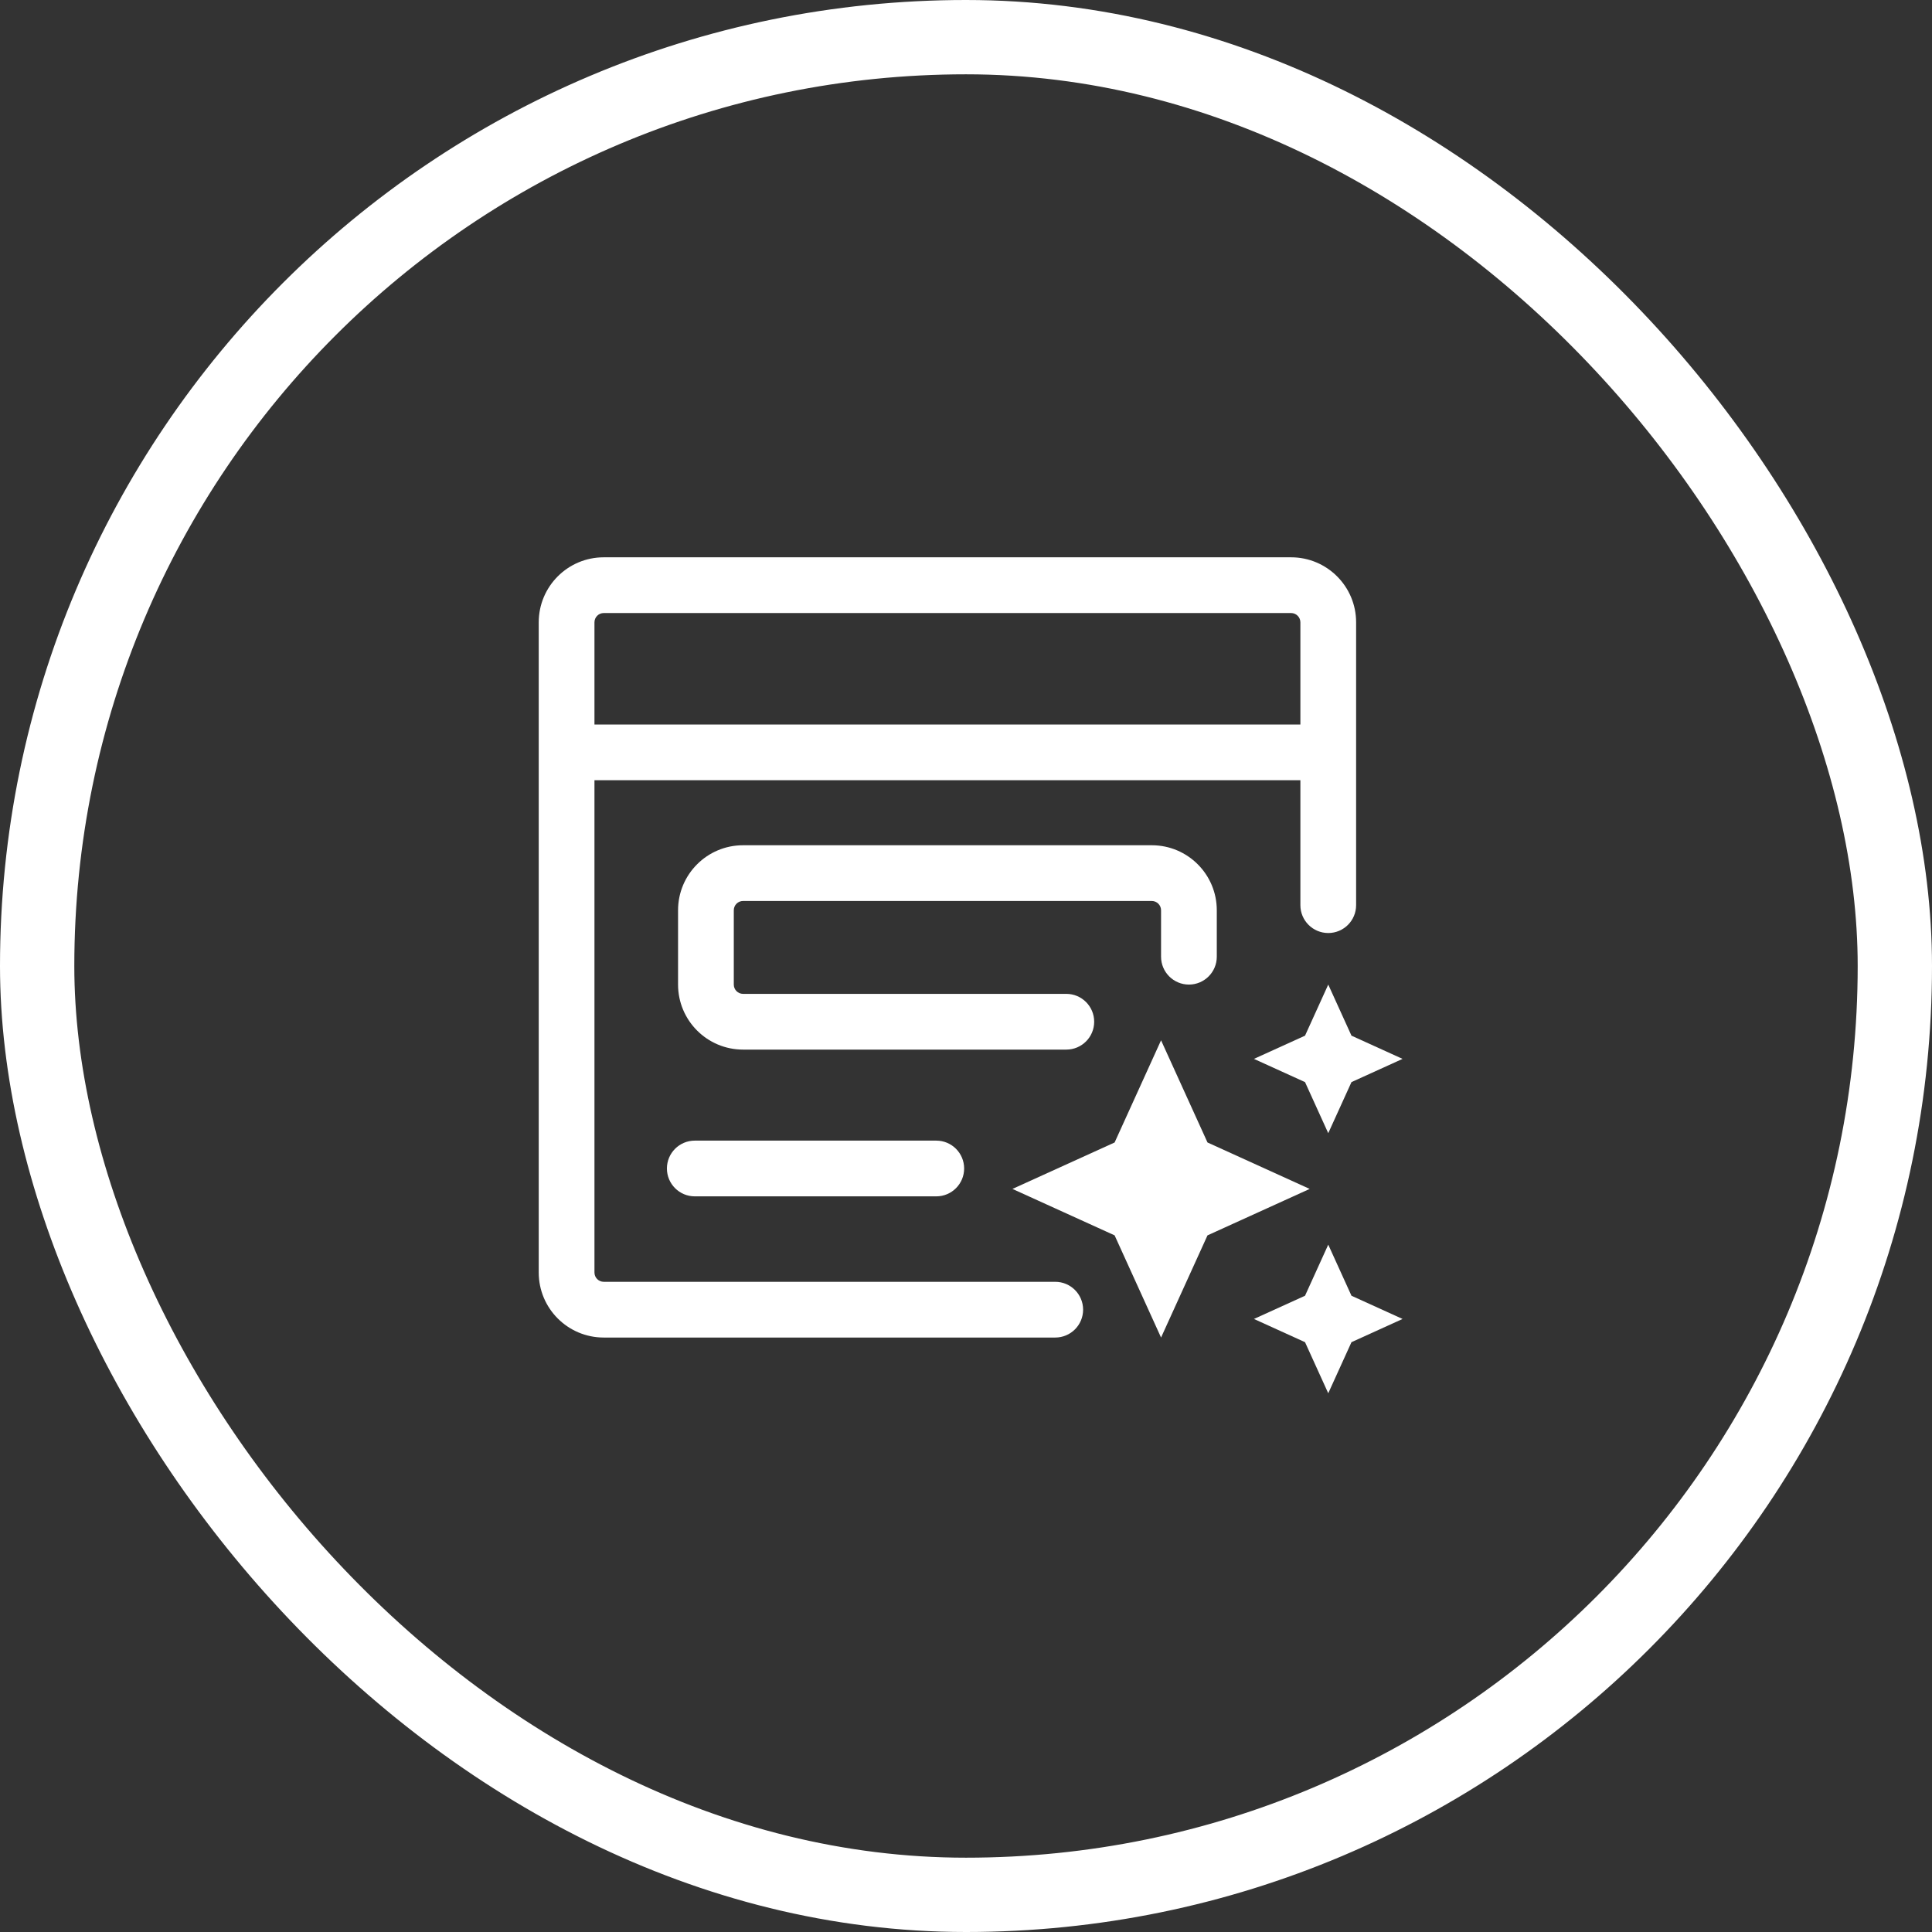 <svg width="104" height="104" viewBox="0 0 104 104" fill="none" xmlns="http://www.w3.org/2000/svg">
<rect x="0" y="0" width="104" height="104" fill="#333333" stroke="none"/>
<rect x="2" y="2" width="100" height="100" rx="50" stroke="white" stroke-width="4"/>
<path fill-rule="evenodd" clip-rule="evenodd" d="M32 42V68.5C32 68.776 32.224 69 32.5 69H56.804C57.633 69 58.304 69.672 58.304 70.5C58.304 71.328 57.633 72 56.804 72H32.5C30.567 72 29 70.433 29 68.5V33.5C29 31.567 30.567 30 32.5 30H69.5C71.433 30 73 31.567 73 33.5V48.725C73 49.554 72.328 50.225 71.5 50.225C70.672 50.225 70 49.554 70 48.725V42H32ZM32 33.5C32 33.224 32.224 33 32.5 33H69.5C69.776 33 70 33.224 70 33.5V39H32V33.5Z" fill="white"/>
<path d="M37.4 61.4C36.572 61.4 35.9 62.072 35.9 62.9C35.9 63.728 36.572 64.4 37.4 64.4H50.4C51.229 64.4 51.9 63.728 51.9 62.9C51.9 62.072 51.229 61.4 50.4 61.4H37.4Z" fill="white"/>
<path d="M40 48.5C39.724 48.5 39.5 48.724 39.5 49V53C39.5 53.276 39.724 53.5 40 53.5H57.4C58.229 53.5 58.9 54.172 58.9 55C58.9 55.828 58.229 56.5 57.4 56.5H40C38.067 56.5 36.5 54.933 36.5 53V49C36.5 47.067 38.067 45.5 40 45.5H62C63.933 45.5 65.5 47.067 65.5 49V51.5C65.5 52.328 64.828 53 64 53C63.172 53 62.5 52.328 62.5 51.5V49.001C62.5 48.724 62.276 48.5 62 48.5H40Z" fill="white"/>
<path d="M72.75 58.25L71.5 61L70.25 58.25L67.5 57L70.25 55.75L71.5 53L72.75 55.75L75.5 57L72.75 58.25Z" fill="white"/>
<path d="M62.5 56L65 61.5L70.5 64L65 66.5L62.5 72L60 66.5L54.5 64L60 61.5L62.5 56Z" fill="white"/>
<path d="M70.25 69.75L71.5 67L72.75 69.75L75.5 71L72.75 72.25L71.5 75L70.25 72.25L67.5 71L70.25 69.75Z" fill="white"/>
</svg>
